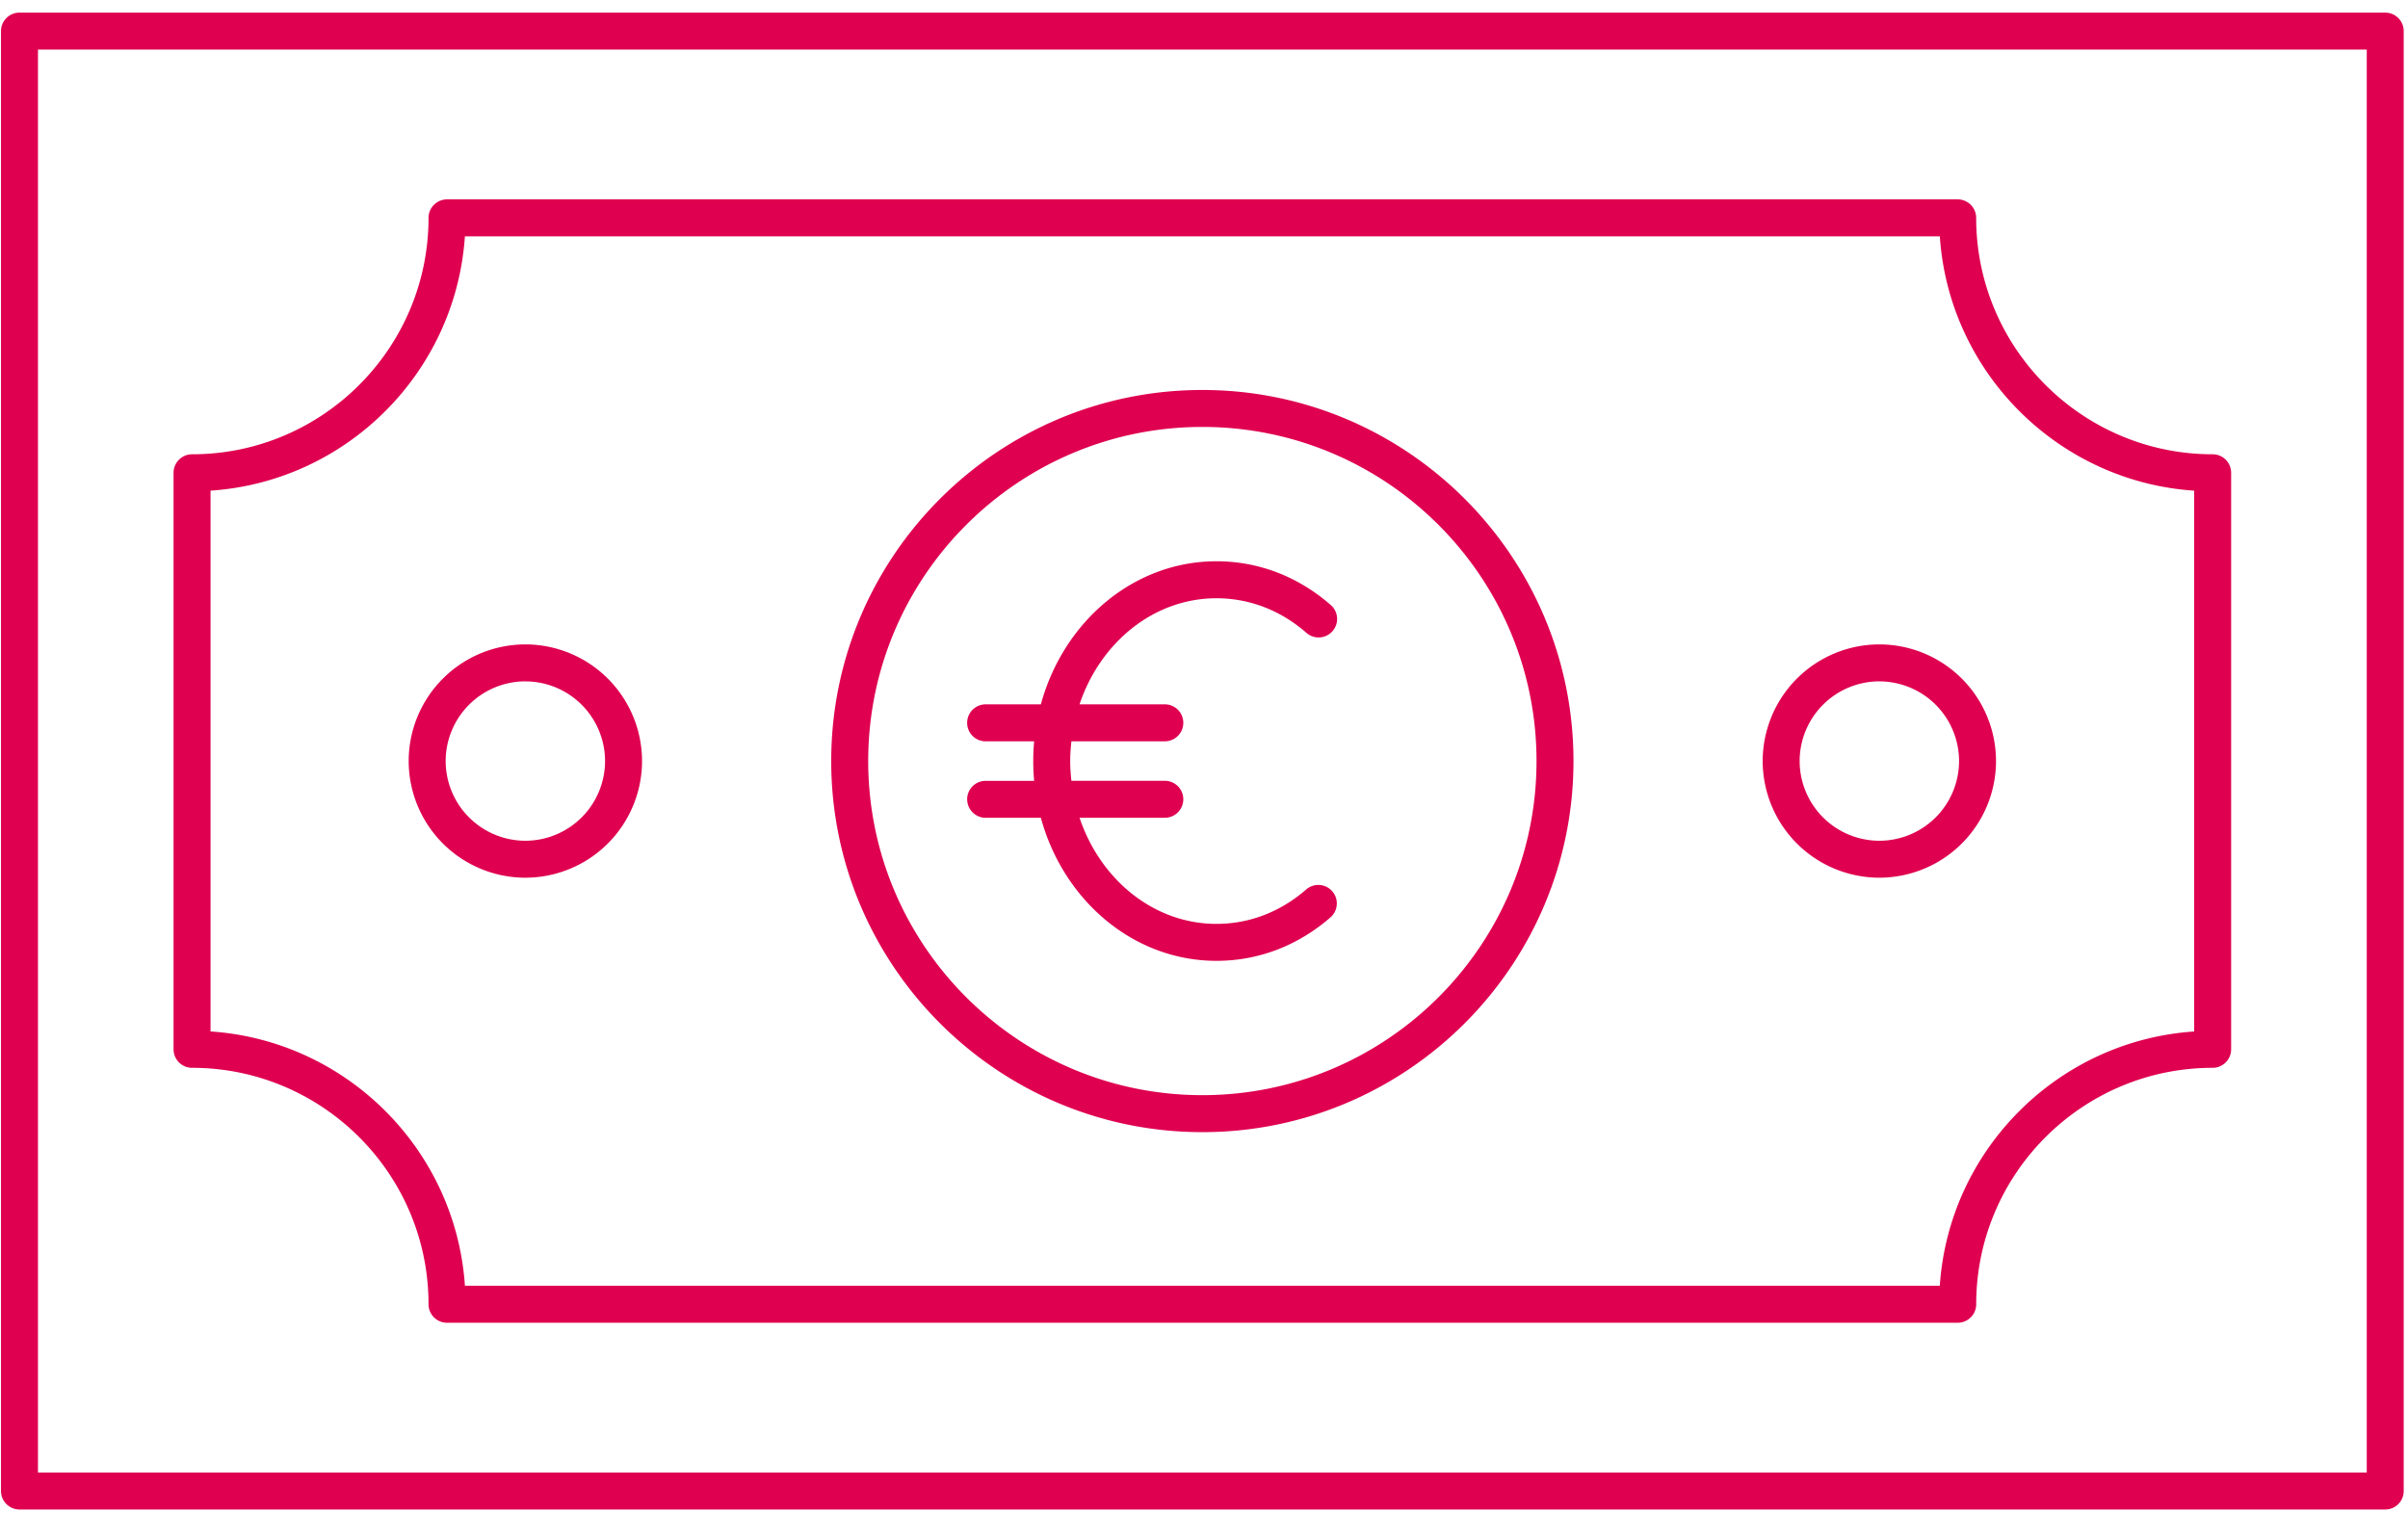 <svg width="78px" height="49px" fill="none" xmlns="http://www.w3.org/2000/svg" viewBox="0 0 78 49"><path d="M77.262.409H.632a.599.599 0 00-.6.598v47.296c0 .33.269.599.6.599h76.63c.331 0 .599-.268.599-.599V1.007a.599.599 0 00-.599-.598zm-.598 47.295H1.23V1.606h75.434v46.098z" fill="#DF0050"/><path d="M6.22 34.593c4.225 0 7.661 3.436 7.661 7.66 0 .33.268.599.599.599h48.933c.331 0 .6-.268.6-.599 0-4.224 3.436-7.66 7.66-7.66.33 0 .598-.268.598-.599V15.317a.599.599 0 00-.599-.6c-4.223 0-7.66-3.436-7.66-7.66a.599.599 0 00-.599-.598H14.48a.599.599 0 00-.599.598c0 4.224-3.436 7.66-7.66 7.66a.599.599 0 00-.599.6v18.677c0 .33.268.599.599.599zm.6-18.698c4.408-.295 7.943-3.83 8.239-8.239h47.776c.295 4.408 3.83 7.944 8.239 8.24v17.52c-4.408.295-7.944 3.83-8.24 8.238H15.06c-.296-4.408-3.831-7.943-8.24-8.239v-17.52z" fill="#DF0050"/><path d="M60.876 28.434a3.783 3.783 0 003.779-3.779 3.783 3.783 0 00-3.78-3.779 3.783 3.783 0 00-3.778 3.78 3.783 3.783 0 003.779 3.778zm0-6.36a2.585 2.585 0 012.582 2.581 2.585 2.585 0 01-2.582 2.582 2.585 2.585 0 01-2.582-2.582 2.585 2.585 0 012.582-2.582zM17.018 28.434a3.783 3.783 0 003.779-3.779 3.783 3.783 0 00-3.78-3.779 3.783 3.783 0 00-3.779 3.78 3.783 3.783 0 003.78 3.778zm0-6.36a2.585 2.585 0 012.581 2.581 2.585 2.585 0 01-2.581 2.582 2.585 2.585 0 01-2.582-2.582 2.585 2.585 0 012.582-2.582zM38.947 36.677c6.629 0 12.021-5.393 12.021-12.022 0-6.629-5.392-12.021-12.021-12.021-6.629 0-12.022 5.392-12.022 12.021 0 6.629 5.393 12.022 12.022 12.022zm0-22.846c5.968 0 10.824 4.856 10.824 10.824 0 5.969-4.856 10.824-10.824 10.824-5.969 0-10.824-4.855-10.824-10.824 0-5.968 4.855-10.824 10.824-10.824z" fill="#DF0050"/><path d="M31.329 25.894c0 .33.268.599.598.599h1.789c.728 2.675 3 4.634 5.687 4.634 1.361 0 2.642-.49 3.704-1.417a.599.599 0 00-.788-.902c-.84.734-1.848 1.122-2.916 1.122-2.03 0-3.762-1.434-4.434-3.438h2.786a.599.599 0 000-1.197h-3.05a5.865 5.865 0 01-.039-.64c0-.217.016-.43.039-.64h3.05a.599.599 0 000-1.197h-2.787c.672-2.004 2.404-3.437 4.435-3.437 1.068 0 2.076.388 2.916 1.122a.598.598 0 10.788-.902c-1.062-.927-2.343-1.418-3.704-1.418-2.687 0-4.959 1.96-5.687 4.635h-1.789a.599.599 0 000 1.198h1.571a7.11 7.11 0 000 1.28h-1.57a.599.599 0 00-.6.598z" fill="#DF0050"/></svg>